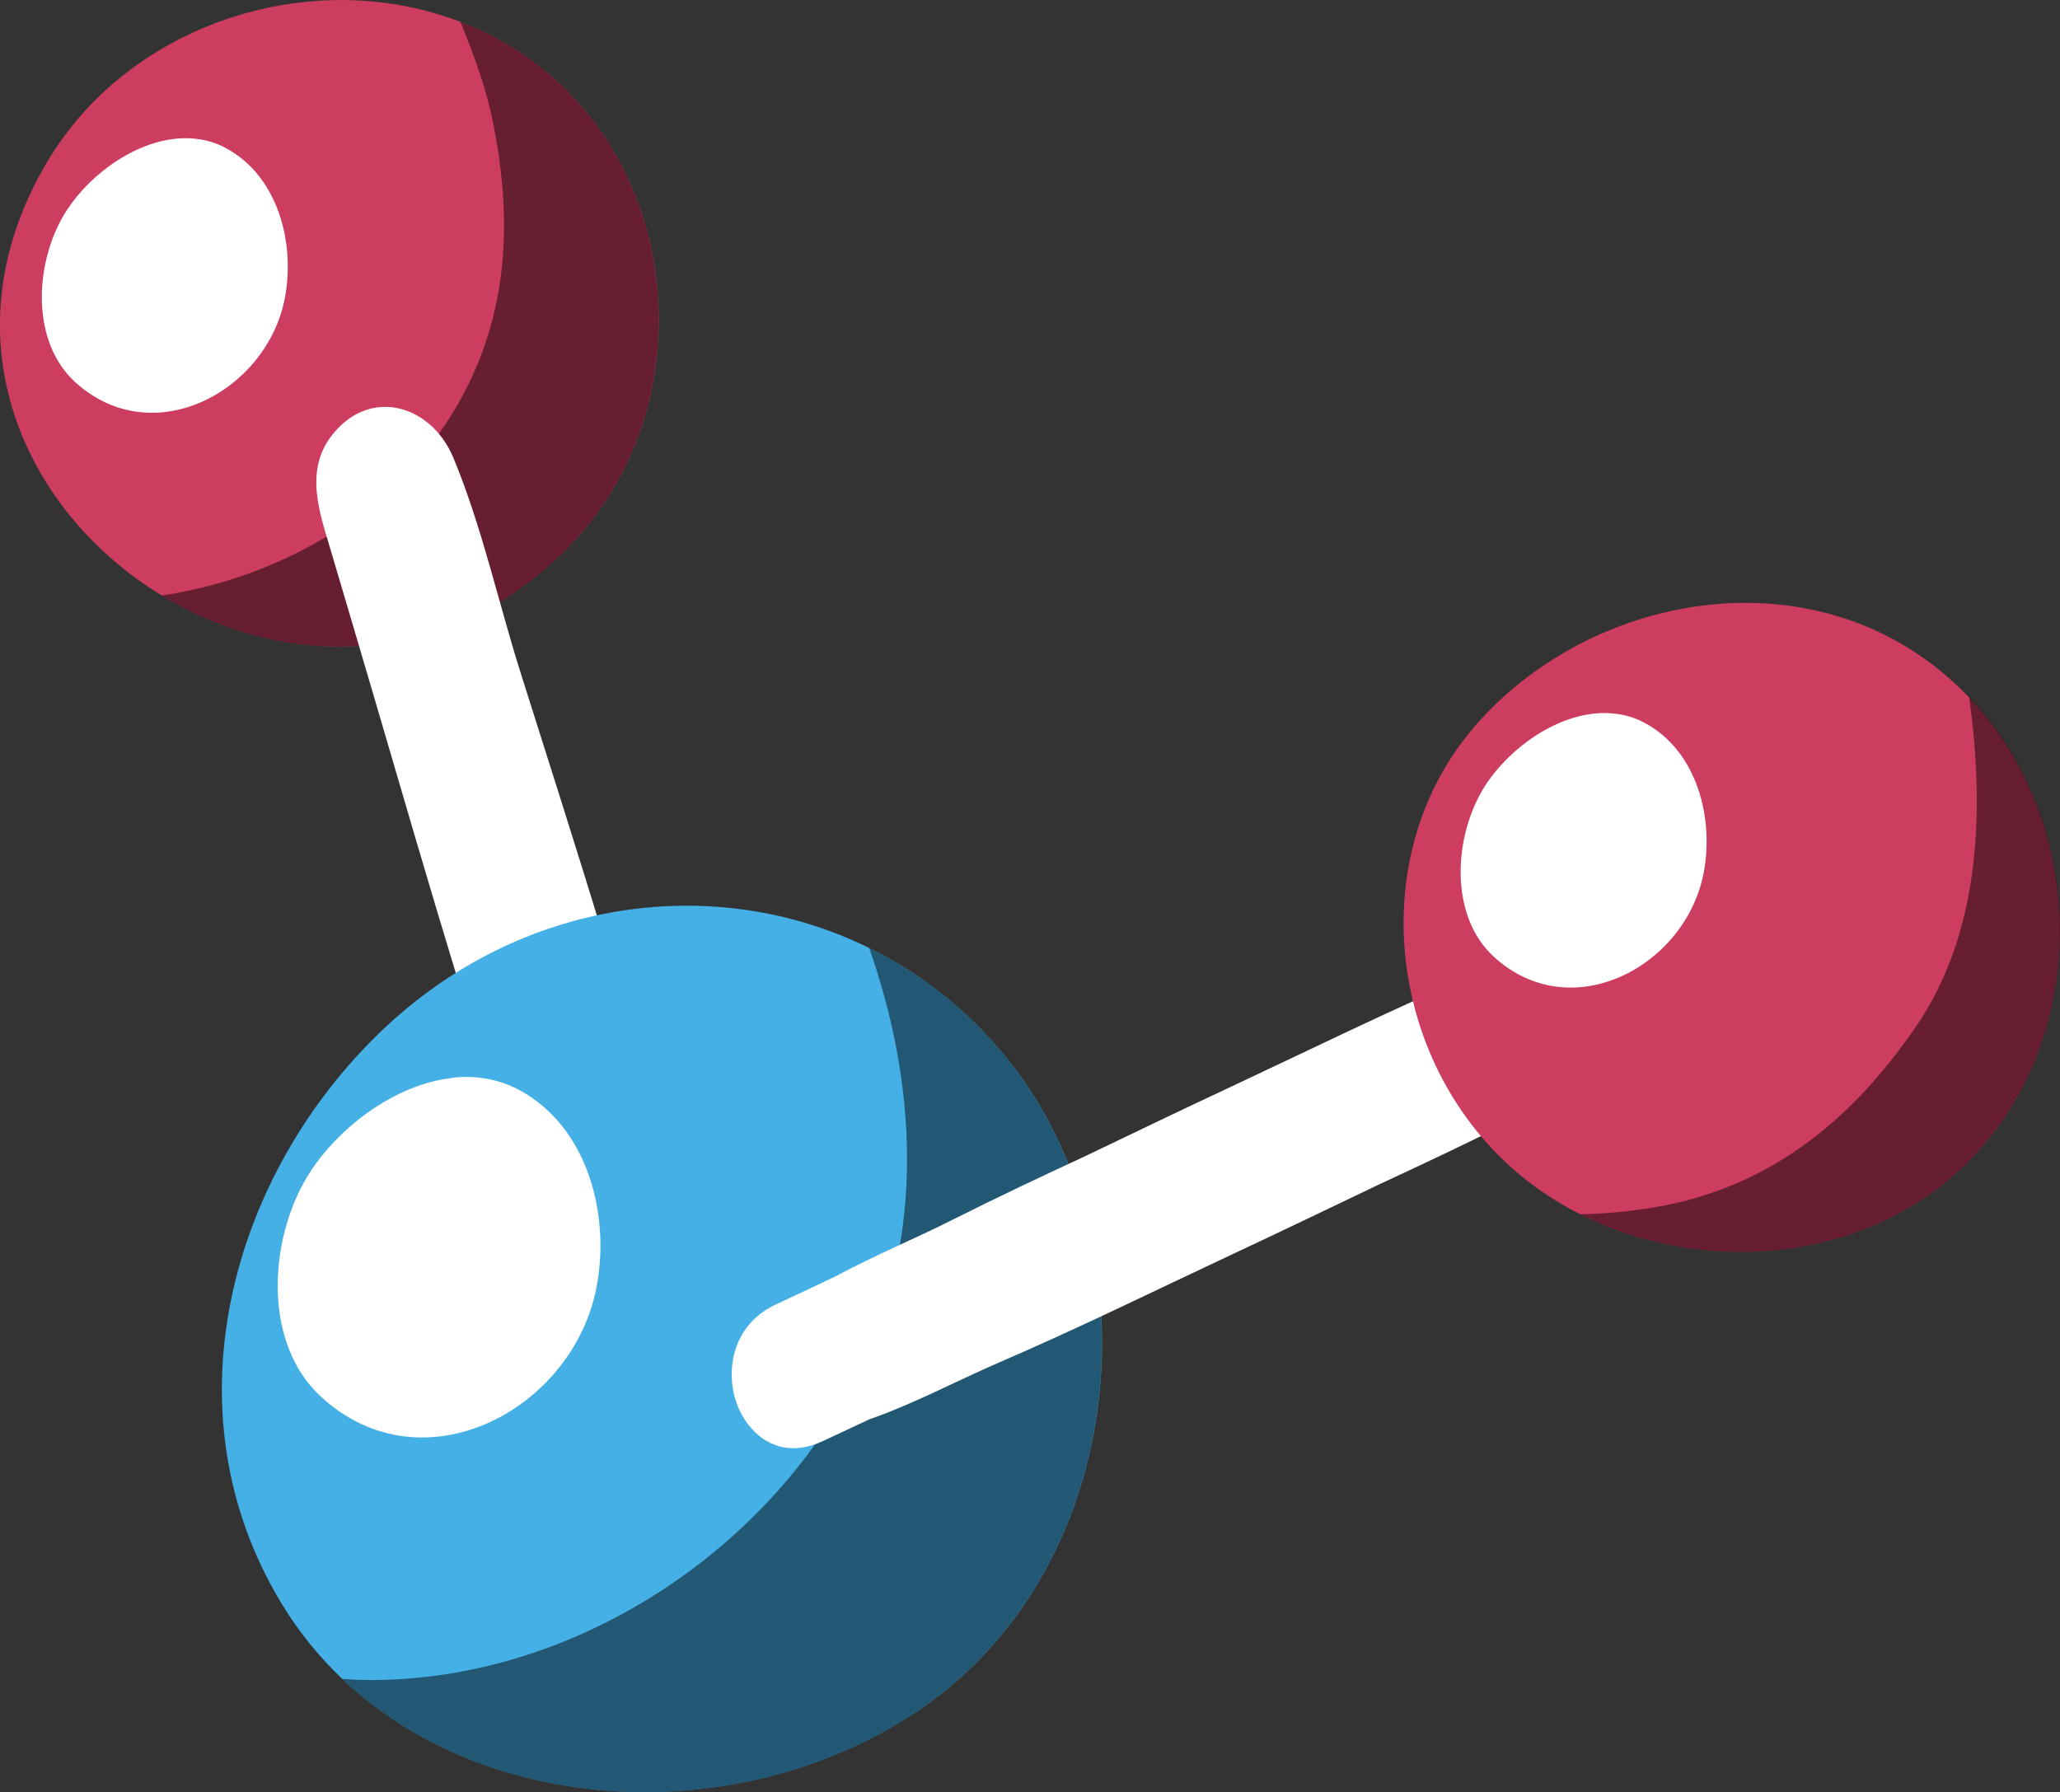 <svg width="100" height="87" viewBox="0 0 100 87" fill="none" xmlns="http://www.w3.org/2000/svg">
<rect x="0" y="0" width="100" height="87" fill="#333333" stroke="none"/>
<g clip-path="url(#clip0_2035_80)">
<path d="M27.636 26.511C21.691 32.634 13.721 32.473 7.86 28.913C1.27 24.921 -2.643 16.626 2.075 8.228C2.566 7.349 3.134 6.537 3.769 5.784C8.266 0.508 15.999 -1.395 22.36 1.066C23.808 1.615 25.172 2.402 26.425 3.417C33.294 9.023 33.895 20.05 27.645 26.503L27.636 26.511Z" fill="#CC3D60"/>
<g style="mix-blend-mode:soft-light" opacity="0.5">
<path d="M27.637 26.511C21.691 32.633 13.721 32.473 7.86 28.913C8.936 28.744 10.003 28.507 11.053 28.185C16.338 26.562 20.878 23.044 23.089 17.894C24.732 14.088 24.749 10.089 23.961 6.08C23.622 4.338 23.021 2.698 22.352 1.066C23.8 1.615 25.164 2.402 26.417 3.416C33.286 9.023 33.887 20.05 27.637 26.503V26.511Z" fill="black"/>
</g>
<g style="mix-blend-mode:soft-light">
<path d="M8.571 6.731C6.327 6.943 4.091 8.693 3.041 10.537C1.694 12.896 1.508 16.575 3.633 18.537C7.402 21.995 12.975 19.002 13.831 14.452C14.33 11.805 13.509 8.575 10.993 7.205C10.223 6.782 9.393 6.655 8.563 6.731H8.571Z" fill="white"/>
</g>
<path d="M15.355 23.534C15.381 24.515 15.694 25.522 15.991 26.503C16.694 28.862 17.388 31.221 18.083 33.581C19.455 38.257 20.81 42.934 22.233 47.593C23.376 51.339 24.452 55.111 25.705 58.823C26.959 62.535 27.857 67.347 30.736 70.172C32.269 71.677 34.429 70.806 34.835 68.819C35.581 65.157 33.887 61.166 32.938 57.648C31.846 53.614 30.558 49.623 29.339 45.623C28.017 41.301 26.645 36.997 25.282 32.693C24.206 29.302 23.393 25.547 22.004 22.215C20.962 19.712 18.057 18.773 16.186 21.04C15.542 21.818 15.338 22.663 15.355 23.526V23.534Z" fill="white"/>
<path d="M44.059 83.389C35.471 88.801 23.571 88.108 16.618 81.512C15.508 80.455 14.517 79.246 13.687 77.884C7.953 68.455 11.257 56.988 18.532 50.037C25.282 43.585 34.726 42.333 42.204 46.029C44.694 47.246 46.956 49.031 48.836 51.331C56.247 60.422 54.942 76.531 44.059 83.381V83.389Z" fill="#45B0E6"/>
<g style="mix-blend-mode:soft-light" opacity="0.5">
<path d="M44.059 83.389C35.471 88.801 23.572 88.108 16.618 81.512C17.084 81.546 17.524 81.563 17.914 81.563C27.849 81.605 37.496 75.254 41.807 66.366C44.915 59.948 44.5 52.582 42.196 46.029C44.686 47.246 46.948 49.031 48.828 51.331C56.239 60.421 54.934 76.531 44.051 83.381L44.059 83.389Z" fill="black"/>
</g>
<g style="mix-blend-mode:soft-light">
<path d="M22.064 52.32C19.125 52.599 16.186 54.899 14.805 57.309C13.044 60.404 12.79 65.242 15.585 67.812C20.522 72.353 27.848 68.43 28.966 62.451C29.619 58.975 28.543 54.739 25.24 52.938C24.232 52.388 23.139 52.21 22.055 52.312L22.064 52.32Z" fill="white"/>
</g>
<path d="M83.103 44.244C82.316 43.382 81.105 43.001 79.673 43.678C78.919 44.033 78.165 44.38 77.412 44.735C75.26 45.479 73.177 46.604 71.212 47.449C67.367 49.107 63.598 50.959 59.812 52.734C57.483 53.825 55.171 54.933 52.85 56.049C52.833 56.049 52.816 56.066 52.799 56.075C50.589 57.098 48.387 58.138 46.218 59.229C44.482 60.108 42.475 60.937 40.586 61.952C40.569 61.952 40.544 61.969 40.535 61.977C39.578 62.434 38.613 62.891 37.647 63.339C36.436 63.906 35.784 64.912 35.589 65.969C35.352 67.212 35.725 68.556 36.529 69.402C37.317 70.265 38.528 70.637 39.951 69.96C40.705 69.605 41.459 69.258 42.212 68.903C44.355 68.159 46.447 67.034 48.404 66.189C52.257 64.531 56.018 62.679 59.803 60.903C62.133 59.812 64.453 58.696 66.766 57.589C66.782 57.589 66.799 57.572 66.816 57.563C69.027 56.54 71.229 55.5 73.397 54.409C75.167 53.521 77.217 52.675 79.131 51.644C80.071 51.195 81.02 50.747 81.968 50.299C83.188 49.732 83.84 48.735 84.035 47.661C84.916 46.308 84.357 44.836 83.095 44.236L83.103 44.244Z" fill="white"/>
<path d="M95.724 56.21C90.896 61.276 82.807 62.028 76.709 58.95C75.447 58.316 74.262 57.504 73.22 56.548C67.24 51.06 66.249 41.191 71.78 35.044C77.277 28.913 87.457 26.951 94.326 32.676C94.775 33.048 95.19 33.445 95.579 33.851C101.313 39.864 101.559 50.113 95.715 56.219L95.724 56.21Z" fill="#CC3D60"/>
<g style="mix-blend-mode:soft-light" opacity="0.5">
<path d="M95.723 56.21C90.895 61.276 82.807 62.028 76.709 58.95C77.734 58.933 78.759 58.849 79.792 58.696C85.67 57.868 89.811 54.51 92.996 49.859C96.248 45.132 96.308 39.035 95.588 33.834C101.322 39.847 101.567 50.096 95.723 56.202V56.21Z" fill="black"/>
</g>
<g style="mix-blend-mode:soft-light">
<path d="M77.446 34.638C75.202 34.849 72.966 36.599 71.915 38.443C70.569 40.802 70.382 44.481 72.508 46.443C76.277 49.901 81.85 46.908 82.706 42.358C83.205 39.712 82.384 36.481 79.868 35.111C79.098 34.688 78.268 34.562 77.438 34.638H77.446Z" fill="white"/>
</g>
</g>
<defs>
<clipPath id="clip0_2035_80">
<rect width="100" height="87" fill="white"/>
</clipPath>
</defs>
</svg>
